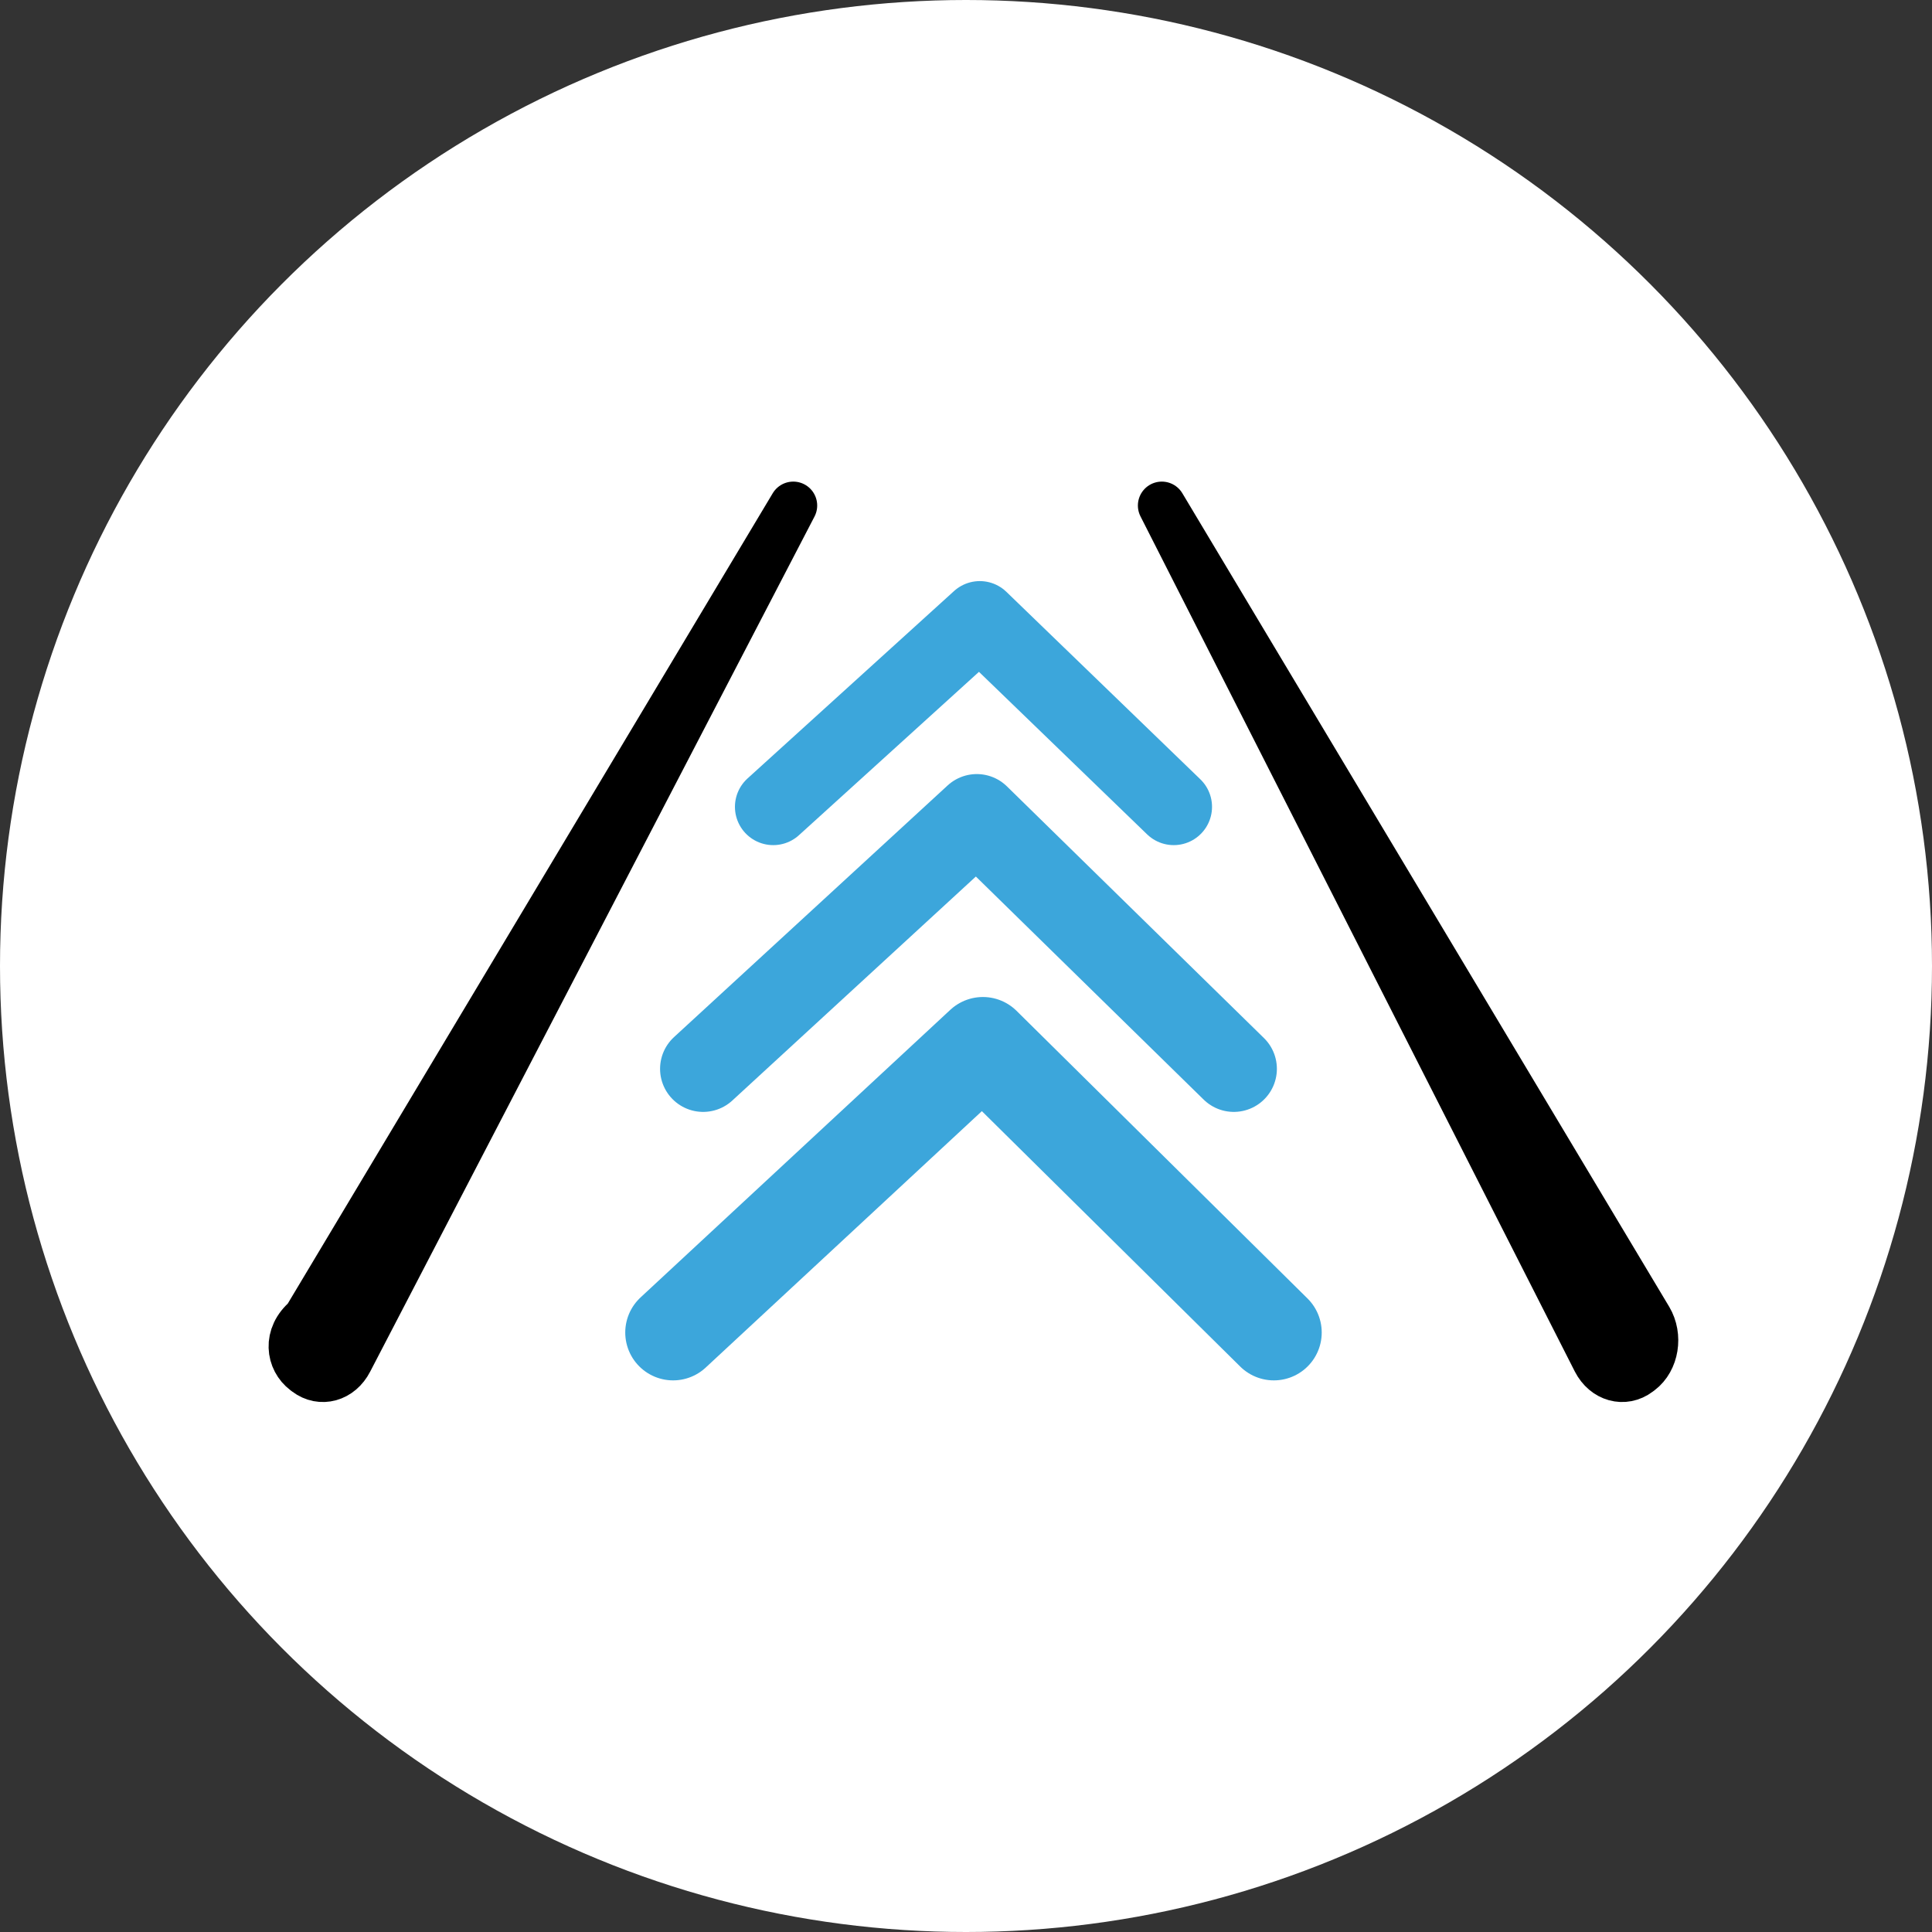 <svg width="130" height="130" viewBox="0 0 130 130" fill="none" xmlns="http://www.w3.org/2000/svg">
<rect x="0" y="0" width="130" height="130" fill="#333333" stroke="none"/>
<circle cx="65" cy="65" r="65" fill="white"/>
<g clip-path="url(#clip0_7_466)">
<path d="M53.377 34.016L20.621 88.75C19.26 89.903 19.516 91.508 20.52 92.266L20.628 92.347C21.598 93.081 22.878 92.726 23.477 91.556L53.377 34.016Z" fill="black" stroke="black" stroke-width="3.22" stroke-linejoin="round"/>
<path d="M78.176 34.016L110.932 88.75C111.619 89.903 111.363 91.508 110.359 92.266L110.251 92.347C109.281 93.081 108.001 92.726 107.401 91.556L78.176 34.016Z" fill="black" stroke="black" stroke-width="3.22" stroke-linejoin="round"/>
</g>
<path d="M52.029 54.29L65.928 41.677L78.978 54.29" stroke="#3CA6DB" stroke-width="5.153" stroke-linecap="round" stroke-linejoin="round"/>
<path d="M47.313 71.919L65.726 54.984L83.02 71.919" stroke="#3CA6DB" stroke-width="5.797" stroke-linecap="round" stroke-linejoin="round"/>
<path d="M45.292 89.662L66.137 70.307L85.715 89.662" stroke="#3CA6DB" stroke-width="6.441" stroke-linecap="round" stroke-linejoin="round"/>
<defs>
<clipPath id="clip0_7_466">
<rect width="95" height="62.75" fill="white" transform="translate(18 32)"/>
</clipPath>
</defs>
</svg>
